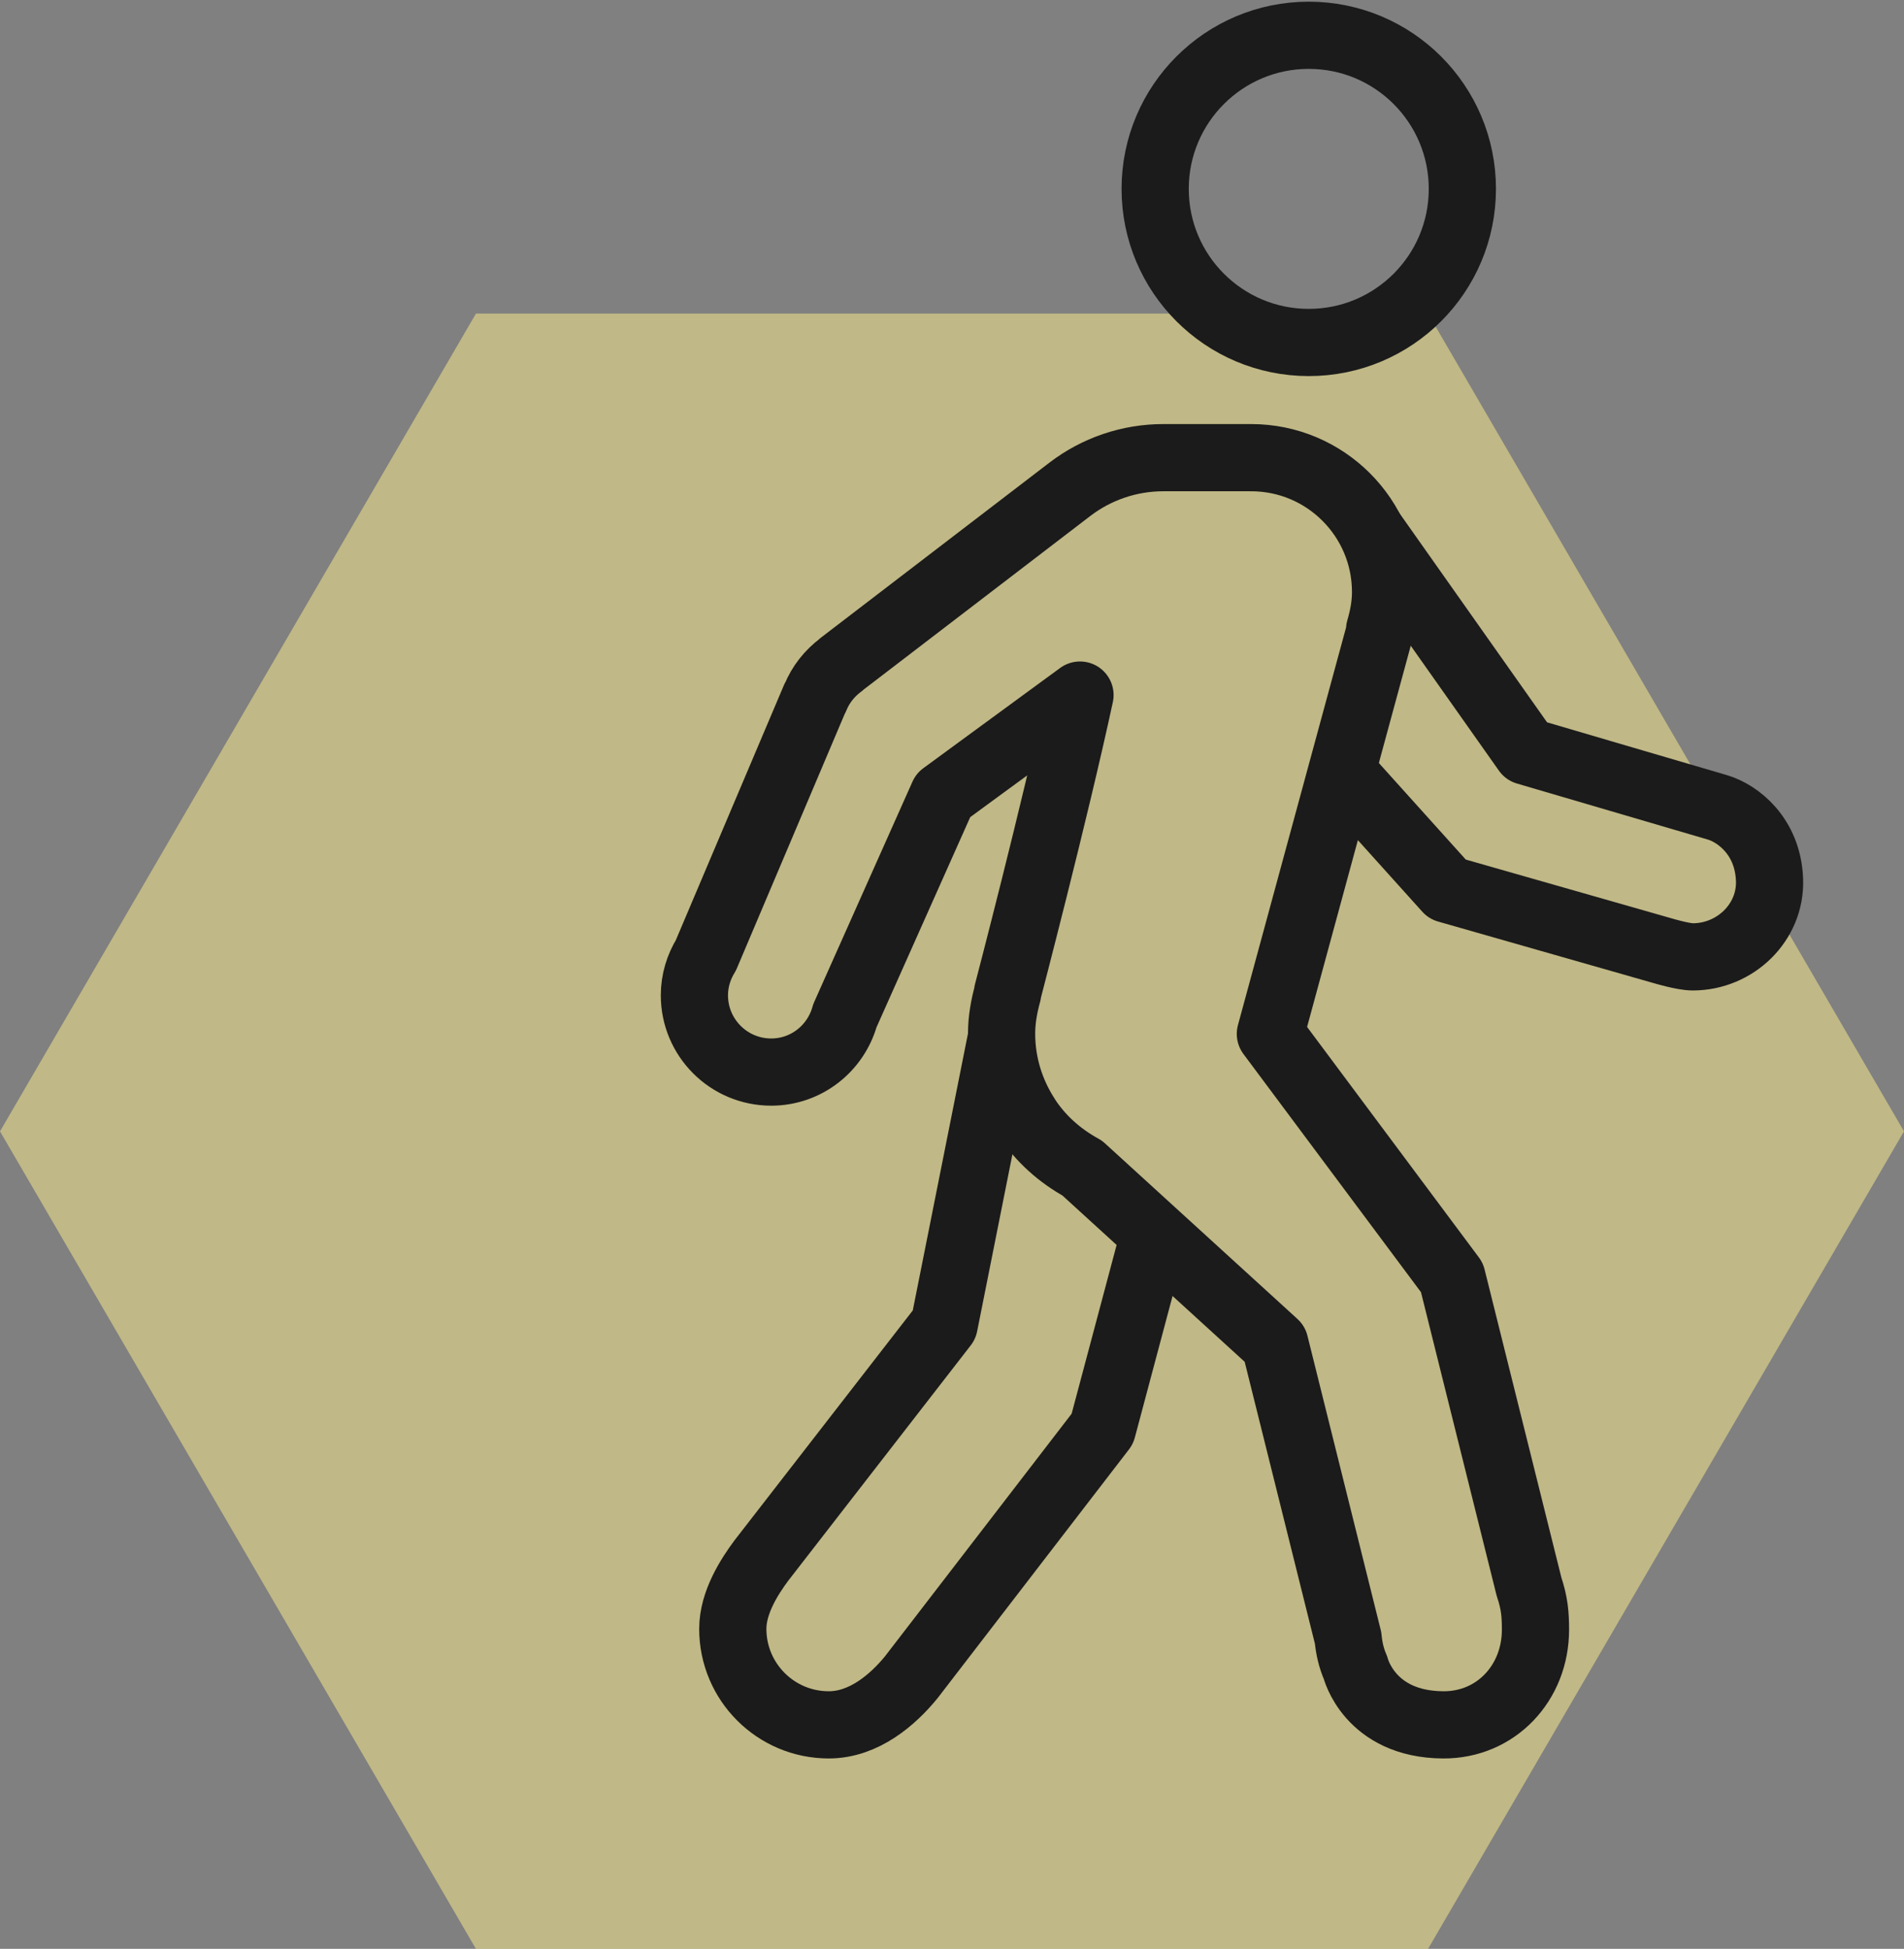 <svg xmlns="http://www.w3.org/2000/svg" width="85" height="87" viewBox="0 0 85 87" fill="none"><rect x="0" y="0" width="85" height="87" fill="#808080" stroke="none"/><path d="M63.753 87H21.247L0 50.505L21.247 14H63.753L85 50.505L63.753 87Z" fill="#FFF08C" fill-opacity="0.5"></path><path d="M58.427 1.575C54.641 1.575 51.57 4.645 51.57 8.432C51.57 12.219 54.641 15.289 58.427 15.289C62.214 15.289 65.284 12.219 65.284 8.432C65.284 4.645 62.214 1.575 58.427 1.575ZM68.26 70.832L64.82 57.031L56.713 46.155L61.609 28.15C61.609 28.15 61.597 28.121 61.59 28.106C61.746 27.571 61.856 27.016 61.856 26.431C61.856 23.117 59.169 20.431 55.856 20.431C55.846 20.431 55.837 20.435 55.827 20.435C55.822 20.435 55.816 20.431 55.811 20.431H51.93C50.424 20.431 48.958 20.928 47.761 21.844L37.56 29.657L37.543 29.679C37.037 30.053 36.635 30.557 36.396 31.15L36.374 31.179L31.514 42.644C31.194 43.165 31 43.774 31 44.43C31 46.324 32.534 47.859 34.428 47.859C36.004 47.859 37.317 46.791 37.718 45.342L42.106 35.503L48.214 31.029C47.086 36.265 44.979 44.31 44.979 44.31L44.984 44.339C44.825 44.919 44.714 45.515 44.714 46.144C44.714 47.514 45.125 48.782 45.818 49.854L45.819 49.868L45.83 49.878C46.45 50.831 47.311 51.597 48.312 52.144L56.912 59.99L60.183 73.121C60.227 73.587 60.33 74.034 60.513 74.446C60.513 74.446 61.122 76.98 64.427 77C66.794 77.014 68.548 75.121 68.548 72.754C68.548 72.075 68.507 71.564 68.26 70.832Z" stroke="#1B1B1B" stroke-width="3" stroke-miterlimit="10" stroke-linecap="round" stroke-linejoin="round"></path><path d="M59.999 34.574L64.61 39.696L74.234 42.445C74.234 42.445 75.134 42.716 75.569 42.716C77.463 42.716 79.062 41.18 78.997 39.288C78.929 37.323 77.575 36.317 76.695 36.049L68.141 33.538L61.285 23.824M44.674 46.482L42.151 59.14L33.984 69.672C33.466 70.373 32.714 71.523 32.714 72.715C32.714 75.082 34.632 77 36.999 77C38.573 77 39.867 75.872 40.678 74.88L49.213 63.787L51.438 55.439" stroke="#1B1B1B" stroke-width="3" stroke-miterlimit="10" stroke-linecap="round" stroke-linejoin="round"></path></svg>